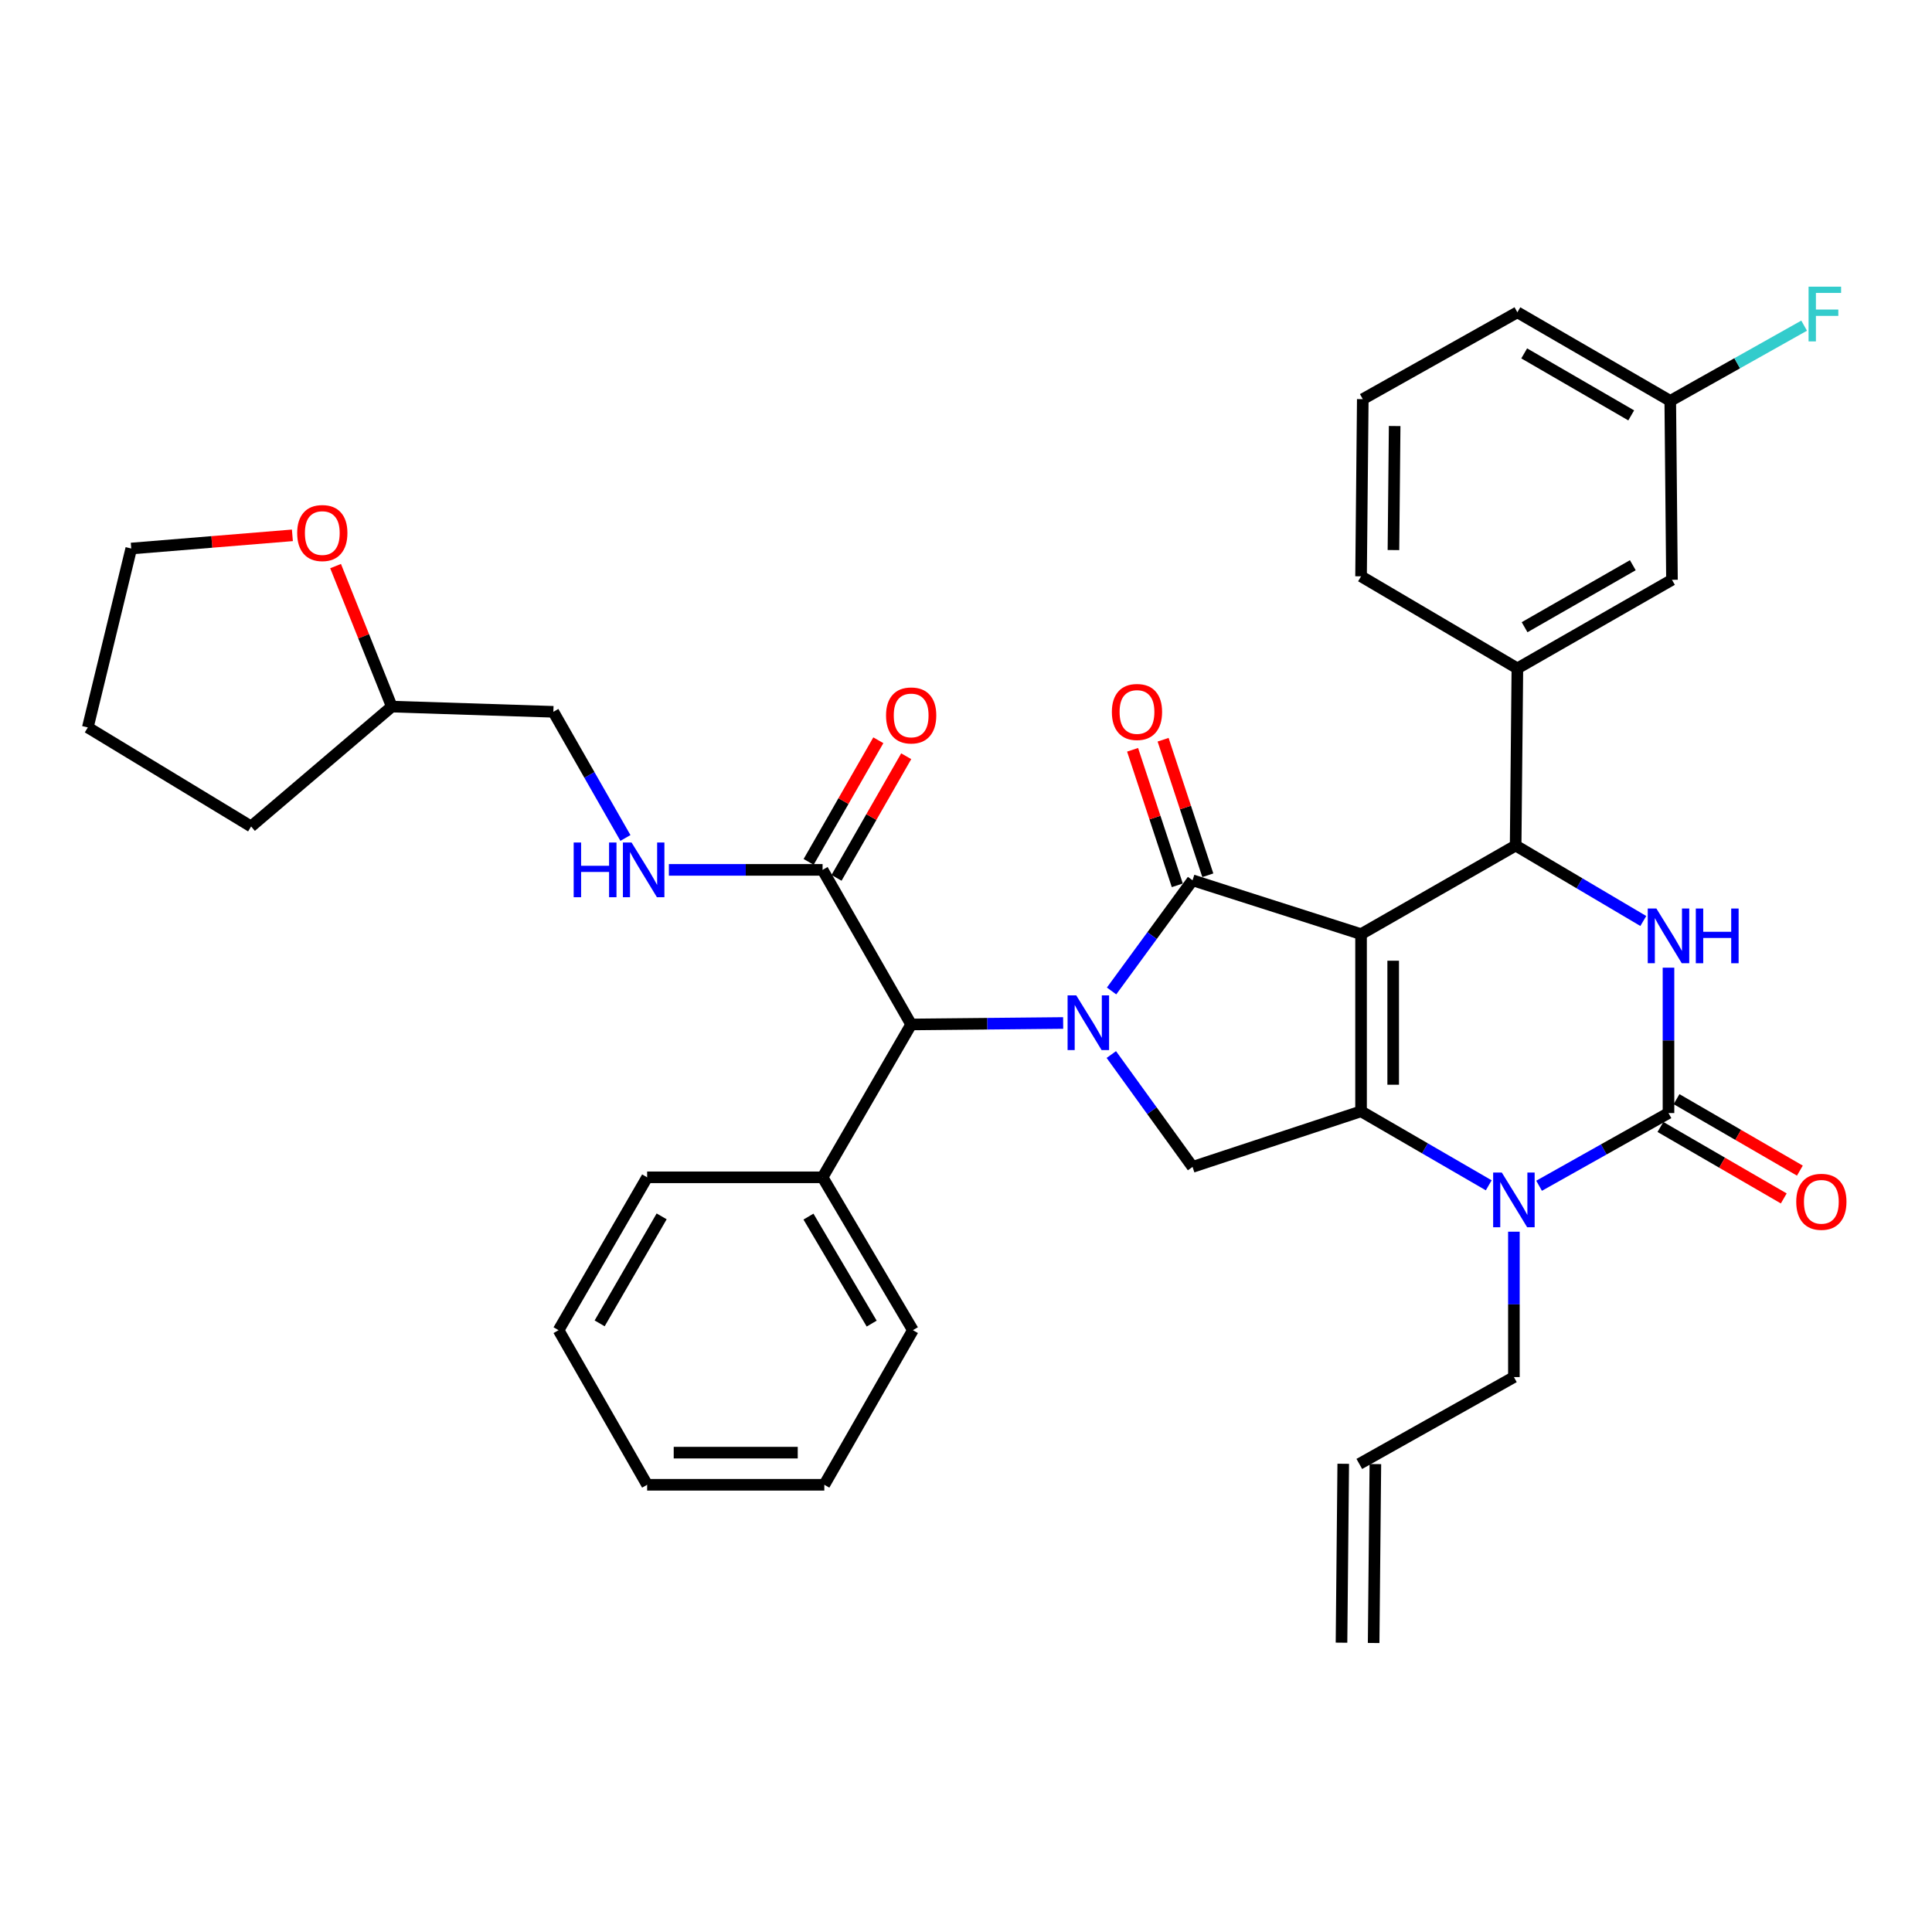 <?xml version='1.0' encoding='iso-8859-1'?>
<svg version='1.1' baseProfile='full'
              xmlns='http://www.w3.org/2000/svg'
                      xmlns:rdkit='http://www.rdkit.org/xml'
                      xmlns:xlink='http://www.w3.org/1999/xlink'
                  xml:space='preserve'
width='1000px' height='1000px' viewBox='0 0 1000 1000'>
<!-- END OF HEADER -->
<rect style='opacity:1.0;fill:#FFFFFF;stroke:none' width='1000' height='1000' x='0' y='0'> </rect>
<path class='bond-0' d='M 432.983,454.377 L 451.018,422.902' style='fill:none;fill-rule:evenodd;stroke:#000000;stroke-width:6px;stroke-linecap:butt;stroke-linejoin:miter;stroke-opacity:1' />
<path class='bond-0' d='M 451.018,422.902 L 469.053,391.426' style='fill:none;fill-rule:evenodd;stroke:#FF0000;stroke-width:6px;stroke-linecap:butt;stroke-linejoin:miter;stroke-opacity:1' />
<path class='bond-0' d='M 418.552,446.109 L 436.587,414.633' style='fill:none;fill-rule:evenodd;stroke:#000000;stroke-width:6px;stroke-linecap:butt;stroke-linejoin:miter;stroke-opacity:1' />
<path class='bond-0' d='M 436.587,414.633 L 454.622,383.157' style='fill:none;fill-rule:evenodd;stroke:#FF0000;stroke-width:6px;stroke-linecap:butt;stroke-linejoin:miter;stroke-opacity:1' />
<path class='bond-1' d='M 425.768,450.243 L 385.99,450.243' style='fill:none;fill-rule:evenodd;stroke:#000000;stroke-width:6px;stroke-linecap:butt;stroke-linejoin:miter;stroke-opacity:1' />
<path class='bond-1' d='M 385.99,450.243 L 346.212,450.243' style='fill:none;fill-rule:evenodd;stroke:#0000FF;stroke-width:6px;stroke-linecap:butt;stroke-linejoin:miter;stroke-opacity:1' />
<path class='bond-2' d='M 425.768,450.243 L 471.616,530.26' style='fill:none;fill-rule:evenodd;stroke:#000000;stroke-width:6px;stroke-linecap:butt;stroke-linejoin:miter;stroke-opacity:1' />
<path class='bond-3' d='M 323.72,433.728 L 305.066,401.081' style='fill:none;fill-rule:evenodd;stroke:#0000FF;stroke-width:6px;stroke-linecap:butt;stroke-linejoin:miter;stroke-opacity:1' />
<path class='bond-3' d='M 305.066,401.081 L 286.412,368.433' style='fill:none;fill-rule:evenodd;stroke:#000000;stroke-width:6px;stroke-linecap:butt;stroke-linejoin:miter;stroke-opacity:1' />
<path class='bond-4' d='M 173.694,293.003 L 188.242,329.369' style='fill:none;fill-rule:evenodd;stroke:#FF0000;stroke-width:6px;stroke-linecap:butt;stroke-linejoin:miter;stroke-opacity:1' />
<path class='bond-4' d='M 188.242,329.369 L 202.791,365.735' style='fill:none;fill-rule:evenodd;stroke:#000000;stroke-width:6px;stroke-linecap:butt;stroke-linejoin:miter;stroke-opacity:1' />
<path class='bond-5' d='M 151.34,277.089 L 109.637,280.503' style='fill:none;fill-rule:evenodd;stroke:#FF0000;stroke-width:6px;stroke-linecap:butt;stroke-linejoin:miter;stroke-opacity:1' />
<path class='bond-5' d='M 109.637,280.503 L 67.935,283.916' style='fill:none;fill-rule:evenodd;stroke:#000000;stroke-width:6px;stroke-linecap:butt;stroke-linejoin:miter;stroke-opacity:1' />
<path class='bond-6' d='M 202.791,365.735 L 286.412,368.433' style='fill:none;fill-rule:evenodd;stroke:#000000;stroke-width:6px;stroke-linecap:butt;stroke-linejoin:miter;stroke-opacity:1' />
<path class='bond-7' d='M 202.791,365.735 L 129.972,427.772' style='fill:none;fill-rule:evenodd;stroke:#000000;stroke-width:6px;stroke-linecap:butt;stroke-linejoin:miter;stroke-opacity:1' />
<path class='bond-8' d='M 770.565,613.519 L 737.522,594.366' style='fill:none;fill-rule:evenodd;stroke:#0000FF;stroke-width:6px;stroke-linecap:butt;stroke-linejoin:miter;stroke-opacity:1' />
<path class='bond-8' d='M 737.522,594.366 L 704.479,575.212' style='fill:none;fill-rule:evenodd;stroke:#000000;stroke-width:6px;stroke-linecap:butt;stroke-linejoin:miter;stroke-opacity:1' />
<path class='bond-9' d='M 796.625,613.747 L 830.117,594.933' style='fill:none;fill-rule:evenodd;stroke:#0000FF;stroke-width:6px;stroke-linecap:butt;stroke-linejoin:miter;stroke-opacity:1' />
<path class='bond-9' d='M 830.117,594.933 L 863.608,576.118' style='fill:none;fill-rule:evenodd;stroke:#000000;stroke-width:6px;stroke-linecap:butt;stroke-linejoin:miter;stroke-opacity:1' />
<path class='bond-10' d='M 783.591,637.523 L 783.591,675.149' style='fill:none;fill-rule:evenodd;stroke:#0000FF;stroke-width:6px;stroke-linecap:butt;stroke-linejoin:miter;stroke-opacity:1' />
<path class='bond-10' d='M 783.591,675.149 L 783.591,712.776' style='fill:none;fill-rule:evenodd;stroke:#000000;stroke-width:6px;stroke-linecap:butt;stroke-linejoin:miter;stroke-opacity:1' />
<path class='bond-11' d='M 863.608,576.118 L 863.608,538.491' style='fill:none;fill-rule:evenodd;stroke:#000000;stroke-width:6px;stroke-linecap:butt;stroke-linejoin:miter;stroke-opacity:1' />
<path class='bond-11' d='M 863.608,538.491 L 863.608,500.865' style='fill:none;fill-rule:evenodd;stroke:#0000FF;stroke-width:6px;stroke-linecap:butt;stroke-linejoin:miter;stroke-opacity:1' />
<path class='bond-12' d='M 859.439,583.313 L 891.356,601.808' style='fill:none;fill-rule:evenodd;stroke:#000000;stroke-width:6px;stroke-linecap:butt;stroke-linejoin:miter;stroke-opacity:1' />
<path class='bond-12' d='M 891.356,601.808 L 923.273,620.303' style='fill:none;fill-rule:evenodd;stroke:#FF0000;stroke-width:6px;stroke-linecap:butt;stroke-linejoin:miter;stroke-opacity:1' />
<path class='bond-12' d='M 867.777,568.923 L 899.695,587.418' style='fill:none;fill-rule:evenodd;stroke:#000000;stroke-width:6px;stroke-linecap:butt;stroke-linejoin:miter;stroke-opacity:1' />
<path class='bond-12' d='M 899.695,587.418 L 931.612,605.913' style='fill:none;fill-rule:evenodd;stroke:#FF0000;stroke-width:6px;stroke-linecap:butt;stroke-linejoin:miter;stroke-opacity:1' />
<path class='bond-13' d='M 850.571,476.707 L 817.533,457.183' style='fill:none;fill-rule:evenodd;stroke:#0000FF;stroke-width:6px;stroke-linecap:butt;stroke-linejoin:miter;stroke-opacity:1' />
<path class='bond-13' d='M 817.533,457.183 L 784.496,437.658' style='fill:none;fill-rule:evenodd;stroke:#000000;stroke-width:6px;stroke-linecap:butt;stroke-linejoin:miter;stroke-opacity:1' />
<path class='bond-14' d='M 784.496,437.658 L 785.392,345.953' style='fill:none;fill-rule:evenodd;stroke:#000000;stroke-width:6px;stroke-linecap:butt;stroke-linejoin:miter;stroke-opacity:1' />
<path class='bond-15' d='M 784.496,437.658 L 704.479,483.507' style='fill:none;fill-rule:evenodd;stroke:#000000;stroke-width:6px;stroke-linecap:butt;stroke-linejoin:miter;stroke-opacity:1' />
<path class='bond-16' d='M 704.479,575.212 L 704.479,483.507' style='fill:none;fill-rule:evenodd;stroke:#000000;stroke-width:6px;stroke-linecap:butt;stroke-linejoin:miter;stroke-opacity:1' />
<path class='bond-16' d='M 721.111,561.457 L 721.111,497.263' style='fill:none;fill-rule:evenodd;stroke:#000000;stroke-width:6px;stroke-linecap:butt;stroke-linejoin:miter;stroke-opacity:1' />
<path class='bond-17' d='M 704.479,575.212 L 617.264,603.985' style='fill:none;fill-rule:evenodd;stroke:#000000;stroke-width:6px;stroke-linecap:butt;stroke-linejoin:miter;stroke-opacity:1' />
<path class='bond-18' d='M 704.479,483.507 L 617.264,455.639' style='fill:none;fill-rule:evenodd;stroke:#000000;stroke-width:6px;stroke-linecap:butt;stroke-linejoin:miter;stroke-opacity:1' />
<path class='bond-19' d='M 617.264,455.639 L 596.308,484.28' style='fill:none;fill-rule:evenodd;stroke:#000000;stroke-width:6px;stroke-linecap:butt;stroke-linejoin:miter;stroke-opacity:1' />
<path class='bond-19' d='M 596.308,484.28 L 575.353,512.92' style='fill:none;fill-rule:evenodd;stroke:#0000FF;stroke-width:6px;stroke-linecap:butt;stroke-linejoin:miter;stroke-opacity:1' />
<path class='bond-20' d='M 625.161,453.034 L 613.592,417.959' style='fill:none;fill-rule:evenodd;stroke:#000000;stroke-width:6px;stroke-linecap:butt;stroke-linejoin:miter;stroke-opacity:1' />
<path class='bond-20' d='M 613.592,417.959 L 602.023,382.884' style='fill:none;fill-rule:evenodd;stroke:#FF0000;stroke-width:6px;stroke-linecap:butt;stroke-linejoin:miter;stroke-opacity:1' />
<path class='bond-20' d='M 609.366,458.244 L 597.797,423.169' style='fill:none;fill-rule:evenodd;stroke:#000000;stroke-width:6px;stroke-linecap:butt;stroke-linejoin:miter;stroke-opacity:1' />
<path class='bond-20' d='M 597.797,423.169 L 586.228,388.094' style='fill:none;fill-rule:evenodd;stroke:#FF0000;stroke-width:6px;stroke-linecap:butt;stroke-linejoin:miter;stroke-opacity:1' />
<path class='bond-21' d='M 575.221,545.826 L 596.243,574.906' style='fill:none;fill-rule:evenodd;stroke:#0000FF;stroke-width:6px;stroke-linecap:butt;stroke-linejoin:miter;stroke-opacity:1' />
<path class='bond-21' d='M 596.243,574.906 L 617.264,603.985' style='fill:none;fill-rule:evenodd;stroke:#000000;stroke-width:6px;stroke-linecap:butt;stroke-linejoin:miter;stroke-opacity:1' />
<path class='bond-22' d='M 550.289,529.492 L 510.952,529.876' style='fill:none;fill-rule:evenodd;stroke:#0000FF;stroke-width:6px;stroke-linecap:butt;stroke-linejoin:miter;stroke-opacity:1' />
<path class='bond-22' d='M 510.952,529.876 L 471.616,530.26' style='fill:none;fill-rule:evenodd;stroke:#000000;stroke-width:6px;stroke-linecap:butt;stroke-linejoin:miter;stroke-opacity:1' />
<path class='bond-23' d='M 471.616,530.26 L 425.768,609.381' style='fill:none;fill-rule:evenodd;stroke:#000000;stroke-width:6px;stroke-linecap:butt;stroke-linejoin:miter;stroke-opacity:1' />
<path class='bond-24' d='M 710.993,850.41 L 711.889,757.808' style='fill:none;fill-rule:evenodd;stroke:#000000;stroke-width:6px;stroke-linecap:butt;stroke-linejoin:miter;stroke-opacity:1' />
<path class='bond-24' d='M 694.362,850.249 L 695.258,757.647' style='fill:none;fill-rule:evenodd;stroke:#000000;stroke-width:6px;stroke-linecap:butt;stroke-linejoin:miter;stroke-opacity:1' />
<path class='bond-25' d='M 703.573,757.728 L 783.591,712.776' style='fill:none;fill-rule:evenodd;stroke:#000000;stroke-width:6px;stroke-linecap:butt;stroke-linejoin:miter;stroke-opacity:1' />
<path class='bond-26' d='M 865.41,300.105 L 785.392,345.953' style='fill:none;fill-rule:evenodd;stroke:#000000;stroke-width:6px;stroke-linecap:butt;stroke-linejoin:miter;stroke-opacity:1' />
<path class='bond-26' d='M 845.139,292.551 L 789.127,324.645' style='fill:none;fill-rule:evenodd;stroke:#000000;stroke-width:6px;stroke-linecap:butt;stroke-linejoin:miter;stroke-opacity:1' />
<path class='bond-27' d='M 865.41,300.105 L 864.523,207.493' style='fill:none;fill-rule:evenodd;stroke:#000000;stroke-width:6px;stroke-linecap:butt;stroke-linejoin:miter;stroke-opacity:1' />
<path class='bond-28' d='M 864.523,207.493 L 899.17,188.027' style='fill:none;fill-rule:evenodd;stroke:#000000;stroke-width:6px;stroke-linecap:butt;stroke-linejoin:miter;stroke-opacity:1' />
<path class='bond-28' d='M 899.17,188.027 L 933.816,168.561' style='fill:none;fill-rule:evenodd;stroke:#33CCCC;stroke-width:6px;stroke-linecap:butt;stroke-linejoin:miter;stroke-opacity:1' />
<path class='bond-29' d='M 864.523,207.493 L 785.392,161.645' style='fill:none;fill-rule:evenodd;stroke:#000000;stroke-width:6px;stroke-linecap:butt;stroke-linejoin:miter;stroke-opacity:1' />
<path class='bond-29' d='M 844.315,215.007 L 788.924,182.913' style='fill:none;fill-rule:evenodd;stroke:#000000;stroke-width:6px;stroke-linecap:butt;stroke-linejoin:miter;stroke-opacity:1' />
<path class='bond-30' d='M 785.392,345.953 L 704.479,298.303' style='fill:none;fill-rule:evenodd;stroke:#000000;stroke-width:6px;stroke-linecap:butt;stroke-linejoin:miter;stroke-opacity:1' />
<path class='bond-31' d='M 705.375,206.597 L 704.479,298.303' style='fill:none;fill-rule:evenodd;stroke:#000000;stroke-width:6px;stroke-linecap:butt;stroke-linejoin:miter;stroke-opacity:1' />
<path class='bond-31' d='M 721.872,220.515 L 721.244,284.709' style='fill:none;fill-rule:evenodd;stroke:#000000;stroke-width:6px;stroke-linecap:butt;stroke-linejoin:miter;stroke-opacity:1' />
<path class='bond-32' d='M 705.375,206.597 L 785.392,161.645' style='fill:none;fill-rule:evenodd;stroke:#000000;stroke-width:6px;stroke-linecap:butt;stroke-linejoin:miter;stroke-opacity:1' />
<path class='bond-33' d='M 425.768,609.381 L 472.512,688.502' style='fill:none;fill-rule:evenodd;stroke:#000000;stroke-width:6px;stroke-linecap:butt;stroke-linejoin:miter;stroke-opacity:1' />
<path class='bond-33' d='M 418.46,629.709 L 451.181,685.094' style='fill:none;fill-rule:evenodd;stroke:#000000;stroke-width:6px;stroke-linecap:butt;stroke-linejoin:miter;stroke-opacity:1' />
<path class='bond-34' d='M 425.768,609.381 L 334.958,609.381' style='fill:none;fill-rule:evenodd;stroke:#000000;stroke-width:6px;stroke-linecap:butt;stroke-linejoin:miter;stroke-opacity:1' />
<path class='bond-35' d='M 472.512,688.502 L 426.664,768.52' style='fill:none;fill-rule:evenodd;stroke:#000000;stroke-width:6px;stroke-linecap:butt;stroke-linejoin:miter;stroke-opacity:1' />
<path class='bond-36' d='M 426.664,768.52 L 334.958,768.52' style='fill:none;fill-rule:evenodd;stroke:#000000;stroke-width:6px;stroke-linecap:butt;stroke-linejoin:miter;stroke-opacity:1' />
<path class='bond-36' d='M 412.908,751.888 L 348.714,751.888' style='fill:none;fill-rule:evenodd;stroke:#000000;stroke-width:6px;stroke-linecap:butt;stroke-linejoin:miter;stroke-opacity:1' />
<path class='bond-37' d='M 334.958,768.52 L 289.11,688.502' style='fill:none;fill-rule:evenodd;stroke:#000000;stroke-width:6px;stroke-linecap:butt;stroke-linejoin:miter;stroke-opacity:1' />
<path class='bond-38' d='M 289.11,688.502 L 334.958,609.381' style='fill:none;fill-rule:evenodd;stroke:#000000;stroke-width:6px;stroke-linecap:butt;stroke-linejoin:miter;stroke-opacity:1' />
<path class='bond-38' d='M 310.377,684.973 L 342.471,629.588' style='fill:none;fill-rule:evenodd;stroke:#000000;stroke-width:6px;stroke-linecap:butt;stroke-linejoin:miter;stroke-opacity:1' />
<path class='bond-39' d='M 67.935,283.916 L 45.455,376.518' style='fill:none;fill-rule:evenodd;stroke:#000000;stroke-width:6px;stroke-linecap:butt;stroke-linejoin:miter;stroke-opacity:1' />
<path class='bond-40' d='M 129.972,427.772 L 45.455,376.518' style='fill:none;fill-rule:evenodd;stroke:#000000;stroke-width:6px;stroke-linecap:butt;stroke-linejoin:miter;stroke-opacity:1' />
<path  class='atom-1' d='M 458.616 370.306
Q 458.616 363.506, 461.976 359.706
Q 465.336 355.906, 471.616 355.906
Q 477.896 355.906, 481.256 359.706
Q 484.616 363.506, 484.616 370.306
Q 484.616 377.186, 481.216 381.106
Q 477.816 384.986, 471.616 384.986
Q 465.376 384.986, 461.976 381.106
Q 458.616 377.226, 458.616 370.306
M 471.616 381.786
Q 475.936 381.786, 478.256 378.906
Q 480.616 375.986, 480.616 370.306
Q 480.616 364.746, 478.256 361.946
Q 475.936 359.106, 471.616 359.106
Q 467.296 359.106, 464.936 361.906
Q 462.616 364.706, 462.616 370.306
Q 462.616 376.026, 464.936 378.906
Q 467.296 381.786, 471.616 381.786
' fill='#FF0000'/>
<path  class='atom-2' d='M 296.936 436.083
L 300.776 436.083
L 300.776 448.123
L 315.256 448.123
L 315.256 436.083
L 319.096 436.083
L 319.096 464.403
L 315.256 464.403
L 315.256 451.323
L 300.776 451.323
L 300.776 464.403
L 296.936 464.403
L 296.936 436.083
' fill='#0000FF'/>
<path  class='atom-2' d='M 326.896 436.083
L 336.176 451.083
Q 337.096 452.563, 338.576 455.243
Q 340.056 457.923, 340.136 458.083
L 340.136 436.083
L 343.896 436.083
L 343.896 464.403
L 340.016 464.403
L 330.056 448.003
Q 328.896 446.083, 327.656 443.883
Q 326.456 441.683, 326.096 441.003
L 326.096 464.403
L 322.416 464.403
L 322.416 436.083
L 326.896 436.083
' fill='#0000FF'/>
<path  class='atom-3' d='M 153.82 275.902
Q 153.82 269.102, 157.18 265.302
Q 160.54 261.502, 166.82 261.502
Q 173.1 261.502, 176.46 265.302
Q 179.82 269.102, 179.82 275.902
Q 179.82 282.782, 176.42 286.702
Q 173.02 290.582, 166.82 290.582
Q 160.58 290.582, 157.18 286.702
Q 153.82 282.822, 153.82 275.902
M 166.82 287.382
Q 171.14 287.382, 173.46 284.502
Q 175.82 281.582, 175.82 275.902
Q 175.82 270.342, 173.46 267.542
Q 171.14 264.702, 166.82 264.702
Q 162.5 264.702, 160.14 267.502
Q 157.82 270.302, 157.82 275.902
Q 157.82 281.622, 160.14 284.502
Q 162.5 287.382, 166.82 287.382
' fill='#FF0000'/>
<path  class='atom-5' d='M 777.331 606.91
L 786.611 621.91
Q 787.531 623.39, 789.011 626.07
Q 790.491 628.75, 790.571 628.91
L 790.571 606.91
L 794.331 606.91
L 794.331 635.23
L 790.451 635.23
L 780.491 618.83
Q 779.331 616.91, 778.091 614.71
Q 776.891 612.51, 776.531 611.83
L 776.531 635.23
L 772.851 635.23
L 772.851 606.91
L 777.331 606.91
' fill='#0000FF'/>
<path  class='atom-7' d='M 857.348 470.252
L 866.628 485.252
Q 867.548 486.732, 869.028 489.412
Q 870.508 492.092, 870.588 492.252
L 870.588 470.252
L 874.348 470.252
L 874.348 498.572
L 870.468 498.572
L 860.508 482.172
Q 859.348 480.252, 858.108 478.052
Q 856.908 475.852, 856.548 475.172
L 856.548 498.572
L 852.868 498.572
L 852.868 470.252
L 857.348 470.252
' fill='#0000FF'/>
<path  class='atom-7' d='M 877.748 470.252
L 881.588 470.252
L 881.588 482.292
L 896.068 482.292
L 896.068 470.252
L 899.908 470.252
L 899.908 498.572
L 896.068 498.572
L 896.068 485.492
L 881.588 485.492
L 881.588 498.572
L 877.748 498.572
L 877.748 470.252
' fill='#0000FF'/>
<path  class='atom-12' d='M 557.061 515.204
L 566.341 530.204
Q 567.261 531.684, 568.741 534.364
Q 570.221 537.044, 570.301 537.204
L 570.301 515.204
L 574.061 515.204
L 574.061 543.524
L 570.181 543.524
L 560.221 527.124
Q 559.061 525.204, 557.821 523.004
Q 556.621 520.804, 556.261 520.124
L 556.261 543.524
L 552.581 543.524
L 552.581 515.204
L 557.061 515.204
' fill='#0000FF'/>
<path  class='atom-14' d='M 575.5 368.513
Q 575.5 361.713, 578.86 357.913
Q 582.22 354.113, 588.5 354.113
Q 594.78 354.113, 598.14 357.913
Q 601.5 361.713, 601.5 368.513
Q 601.5 375.393, 598.1 379.313
Q 594.7 383.193, 588.5 383.193
Q 582.26 383.193, 578.86 379.313
Q 575.5 375.433, 575.5 368.513
M 588.5 379.993
Q 592.82 379.993, 595.14 377.113
Q 597.5 374.193, 597.5 368.513
Q 597.5 362.953, 595.14 360.153
Q 592.82 357.313, 588.5 357.313
Q 584.18 357.313, 581.82 360.113
Q 579.5 362.913, 579.5 368.513
Q 579.5 374.233, 581.82 377.113
Q 584.18 379.993, 588.5 379.993
' fill='#FF0000'/>
<path  class='atom-16' d='M 929.729 622.046
Q 929.729 615.246, 933.089 611.446
Q 936.449 607.646, 942.729 607.646
Q 949.009 607.646, 952.369 611.446
Q 955.729 615.246, 955.729 622.046
Q 955.729 628.926, 952.329 632.846
Q 948.929 636.726, 942.729 636.726
Q 936.489 636.726, 933.089 632.846
Q 929.729 628.966, 929.729 622.046
M 942.729 633.526
Q 947.049 633.526, 949.369 630.646
Q 951.729 627.726, 951.729 622.046
Q 951.729 616.486, 949.369 613.686
Q 947.049 610.846, 942.729 610.846
Q 938.409 610.846, 936.049 613.646
Q 933.729 616.446, 933.729 622.046
Q 933.729 627.766, 936.049 630.646
Q 938.409 633.526, 942.729 633.526
' fill='#FF0000'/>
<path  class='atom-22' d='M 936.111 148.381
L 952.951 148.381
L 952.951 151.621
L 939.911 151.621
L 939.911 160.221
L 951.511 160.221
L 951.511 163.501
L 939.911 163.501
L 939.911 176.701
L 936.111 176.701
L 936.111 148.381
' fill='#33CCCC'/>
</svg>
